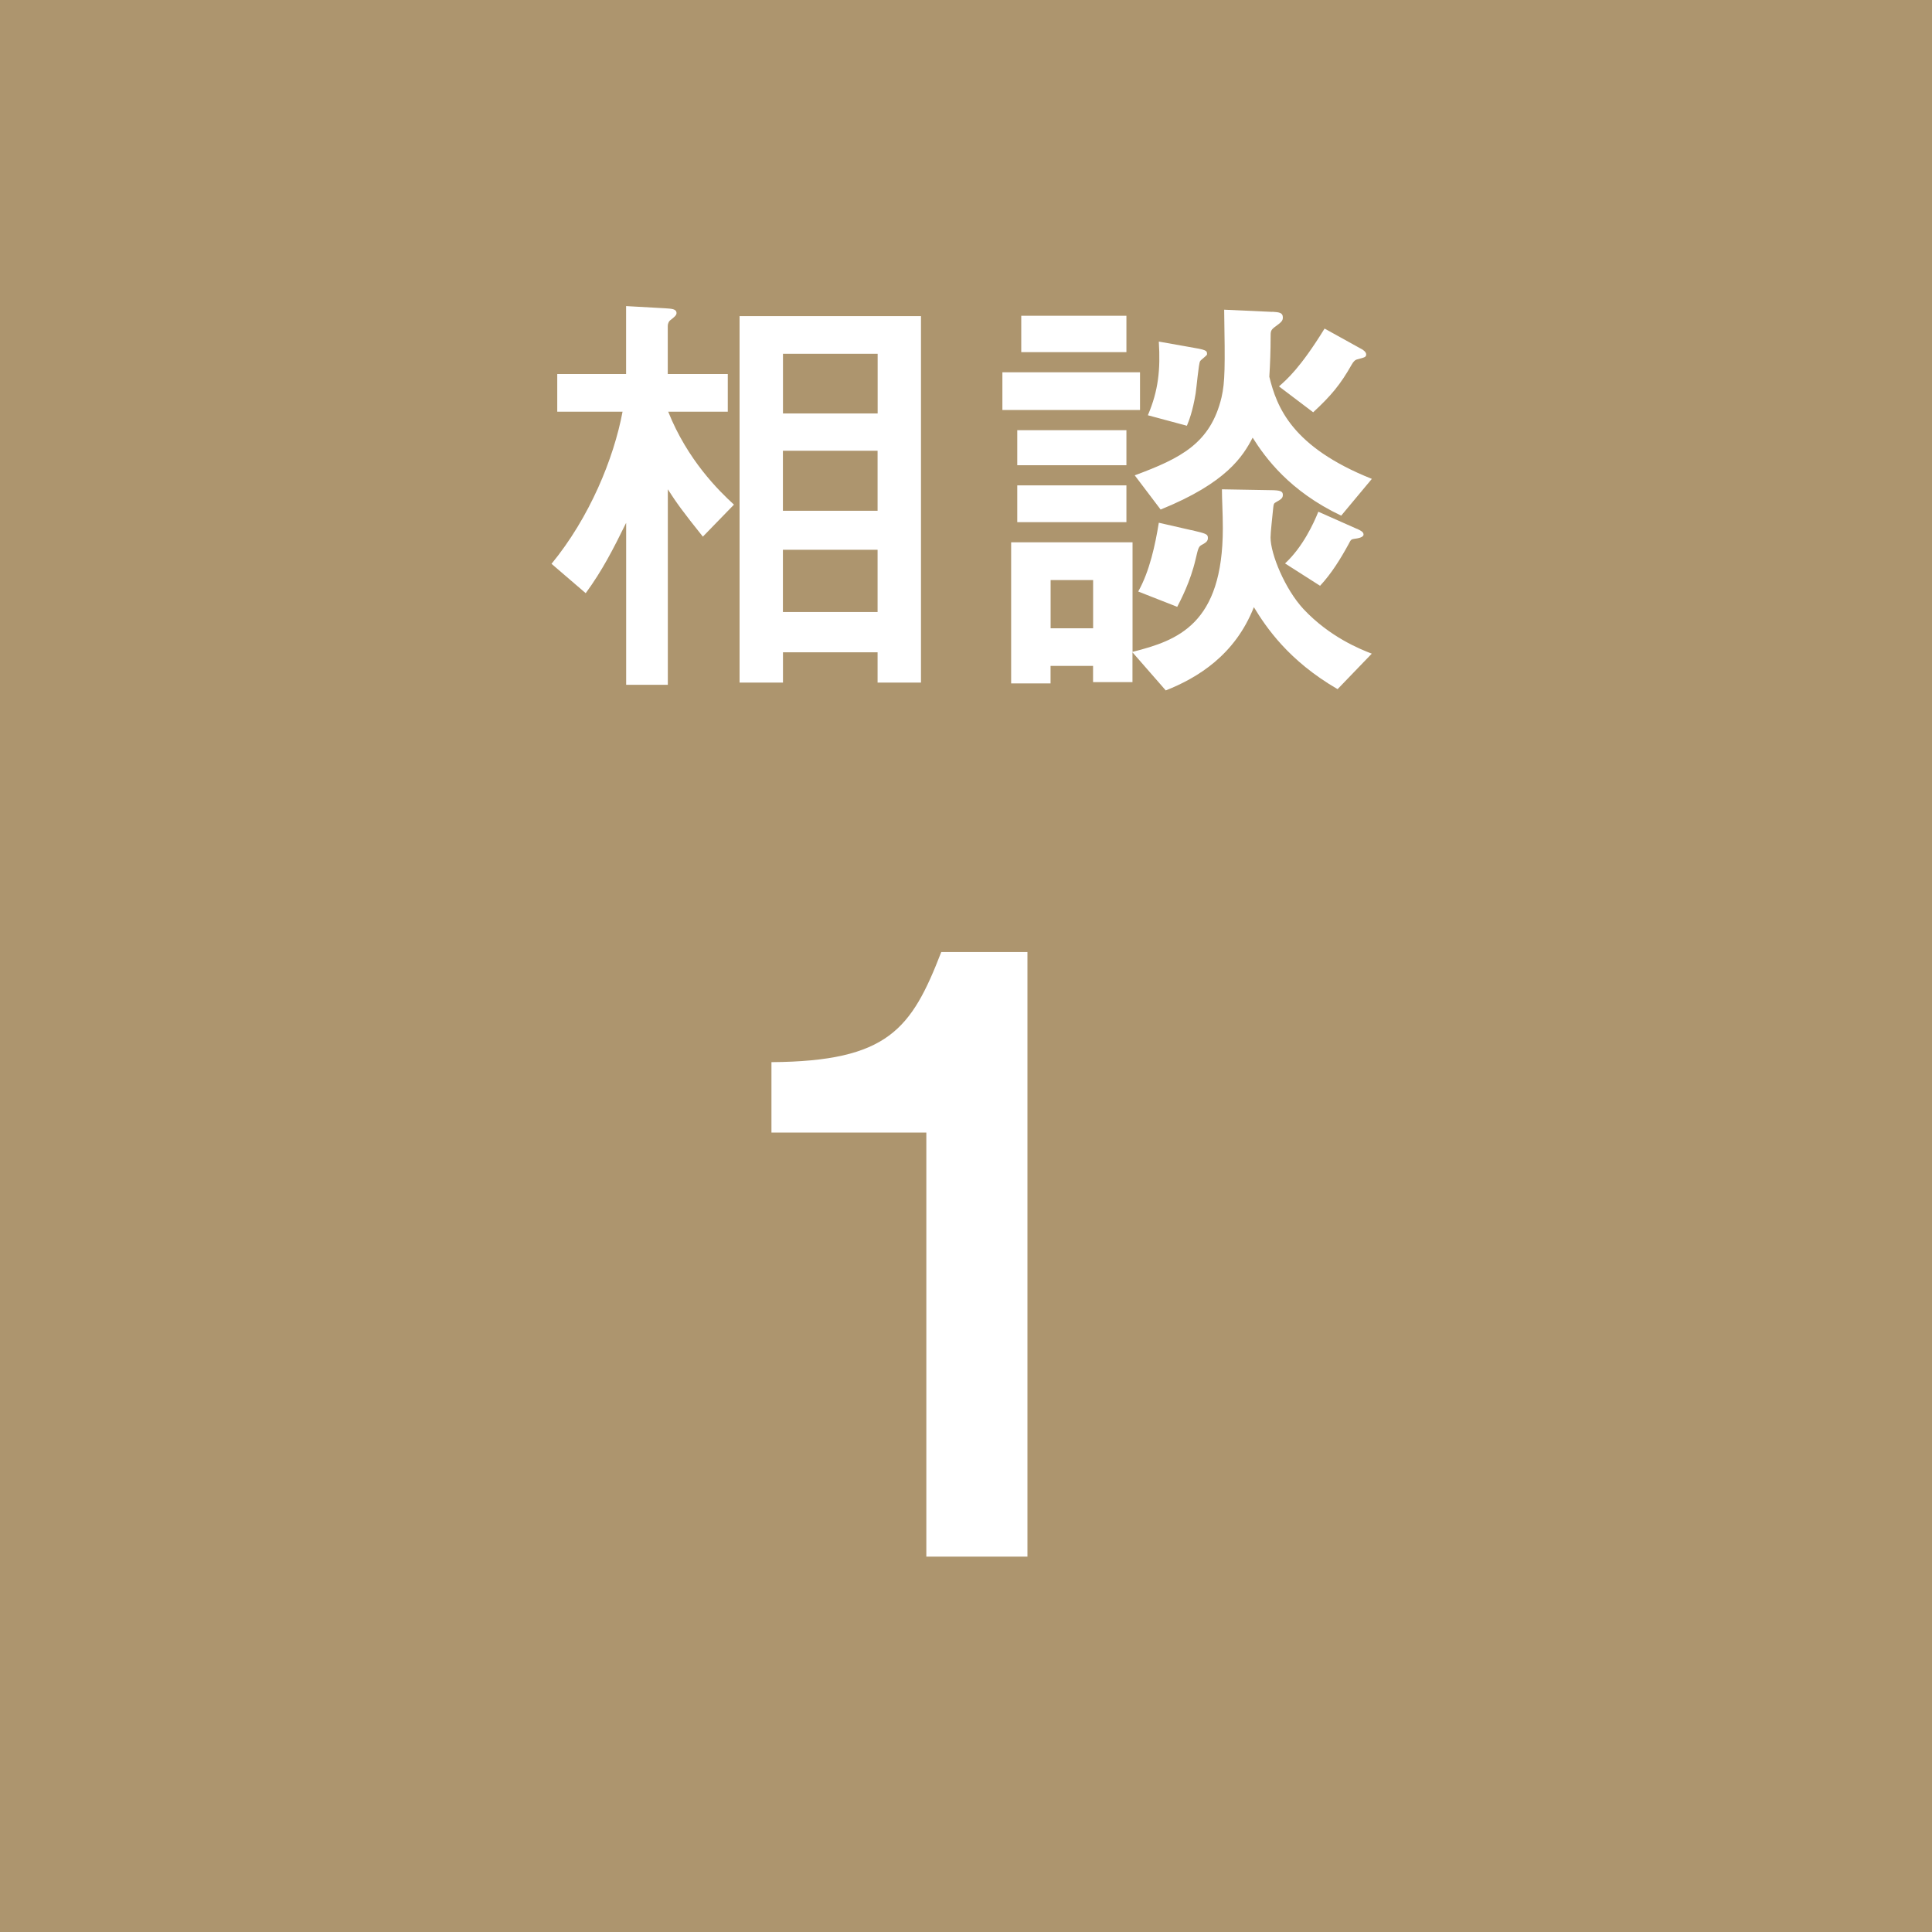 <?xml version="1.0" encoding="UTF-8"?><svg id="_レイヤー_1" xmlns="http://www.w3.org/2000/svg" viewBox="0 0 300 300"><defs><style>.cls-1{fill:#ad956e;}.cls-1,.cls-2{stroke-width:0px;}.cls-2{fill:#fff;}</style></defs><rect class="cls-1" width="300" height="300"/><path class="cls-2" d="M97.21,81.22c-2.04,4.15-3.68,7.35-6.26,10.89l-5.31-4.56c5.92-7.21,9.66-16.33,11.03-23.62h-10.14v-5.85h10.69v-10.55l6.06.34c.95.07,1.77.07,1.77.75,0,.34-.34.61-.95,1.09-.2.13-.41.47-.41.95v7.42h9.32v5.85h-9.25c2.99,7.49,7.83,12.25,10.21,14.43l-4.83,4.97c-3.06-3.82-4.09-5.24-5.44-7.35v30.36h-6.47v-25.11ZM121.58,101.29v4.7h-6.74v-56.9h28.17v56.9h-6.74v-4.7h-14.7ZM121.58,64.2h14.7v-9.26h-14.7v9.26ZM136.27,69.99h-14.7v9.32h14.7v-9.32ZM136.27,85.37h-14.7v9.66h14.7v-9.66Z"/><path class="cls-2" d="M177.02,57.81v5.85h-21.37v-5.85h21.37ZM197.23,76.11c1.7,0,1.97.21,1.97.75,0,.47-.27.68-1.02,1.09-.41.21-.41.34-.48.95-.14,1.5-.41,3.74-.41,4.56,0,2.58,2.25,8.03,5.1,11.1,4.08,4.36,8.85,6.26,10.62,6.94l-5.31,5.51c-7.62-4.42-11.09-9.6-13-12.73-2.92,7.42-8.71,10.96-13.68,12.93l-5.17-5.92v4.63h-6.12v-2.52h-6.6v2.72h-6.12v-21.91h18.85v17.01c7.01-1.77,14.02-4.29,14.02-19.19,0-2.38-.14-4.49-.14-6.05l7.49.13ZM174.91,66.8v5.44h-16.95v-5.44h16.95ZM174.91,75.37v5.71h-16.95v-5.71h16.95ZM174.91,49.03v5.65h-16.33v-5.65h16.33ZM169.74,90.07h-6.6v7.49h6.6v-7.49ZM197.57,48.41c1.09.07,1.63.14,1.63.89,0,.55-.27.75-1.29,1.5-.61.48-.61.68-.61,1.57,0,1.97-.07,4.08-.2,6.13,1.16,4.7,3.47,10.89,15.92,15.86l-4.76,5.71c-8.03-3.81-11.77-8.98-13.75-12.11-1.49,2.86-4.02,7.01-14.29,11.16l-4.02-5.31c7.15-2.65,11.77-4.97,13.48-12.11.55-2.45.55-4.56.41-13.61l7.49.34ZM184.98,82.31c2.31.55,2.58.61,2.58,1.23,0,.48-.27.69-.88,1.03-.55.27-.61.47-1.02,2.24-.82,3.54-2.31,6.33-2.86,7.42l-6.06-2.38c1.77-3.13,2.65-7.28,3.2-10.68l5.03,1.15ZM184.57,53.86c2.79.47,2.86.55,2.86,1.16,0,.2-1.02.88-1.09,1.09-.21.34-.55,4.15-.68,4.97-.48,2.93-1.09,4.36-1.36,5.03l-6.06-1.63c1.63-3.81,1.97-7.08,1.7-11.44l4.63.82ZM211.32,54.14c.41.2.82.55.82.89,0,.47-.34.47-1.29.75-.41.07-.68.34-.95.82-1.77,3.13-3.2,4.83-5.99,7.42l-5.31-4.02c1.16-1.03,3.27-2.79,7.08-8.98l5.65,3.13ZM210.71,82.11c.55.27,1.02.47,1.02.89,0,.47-.95.61-1.5.68-.41.07-.48.13-.82.81-1.23,2.25-2.65,4.56-4.43,6.47l-5.44-3.47c2.79-2.58,4.49-6.33,5.17-8.03l5.99,2.66Z"/><path class="cls-2" d="M159.53,241.71h-15.69v-65.85h-24.05v-10.93c18.13-.13,21.74-5.15,26.37-17.1h13.38v93.89Z"/></svg>